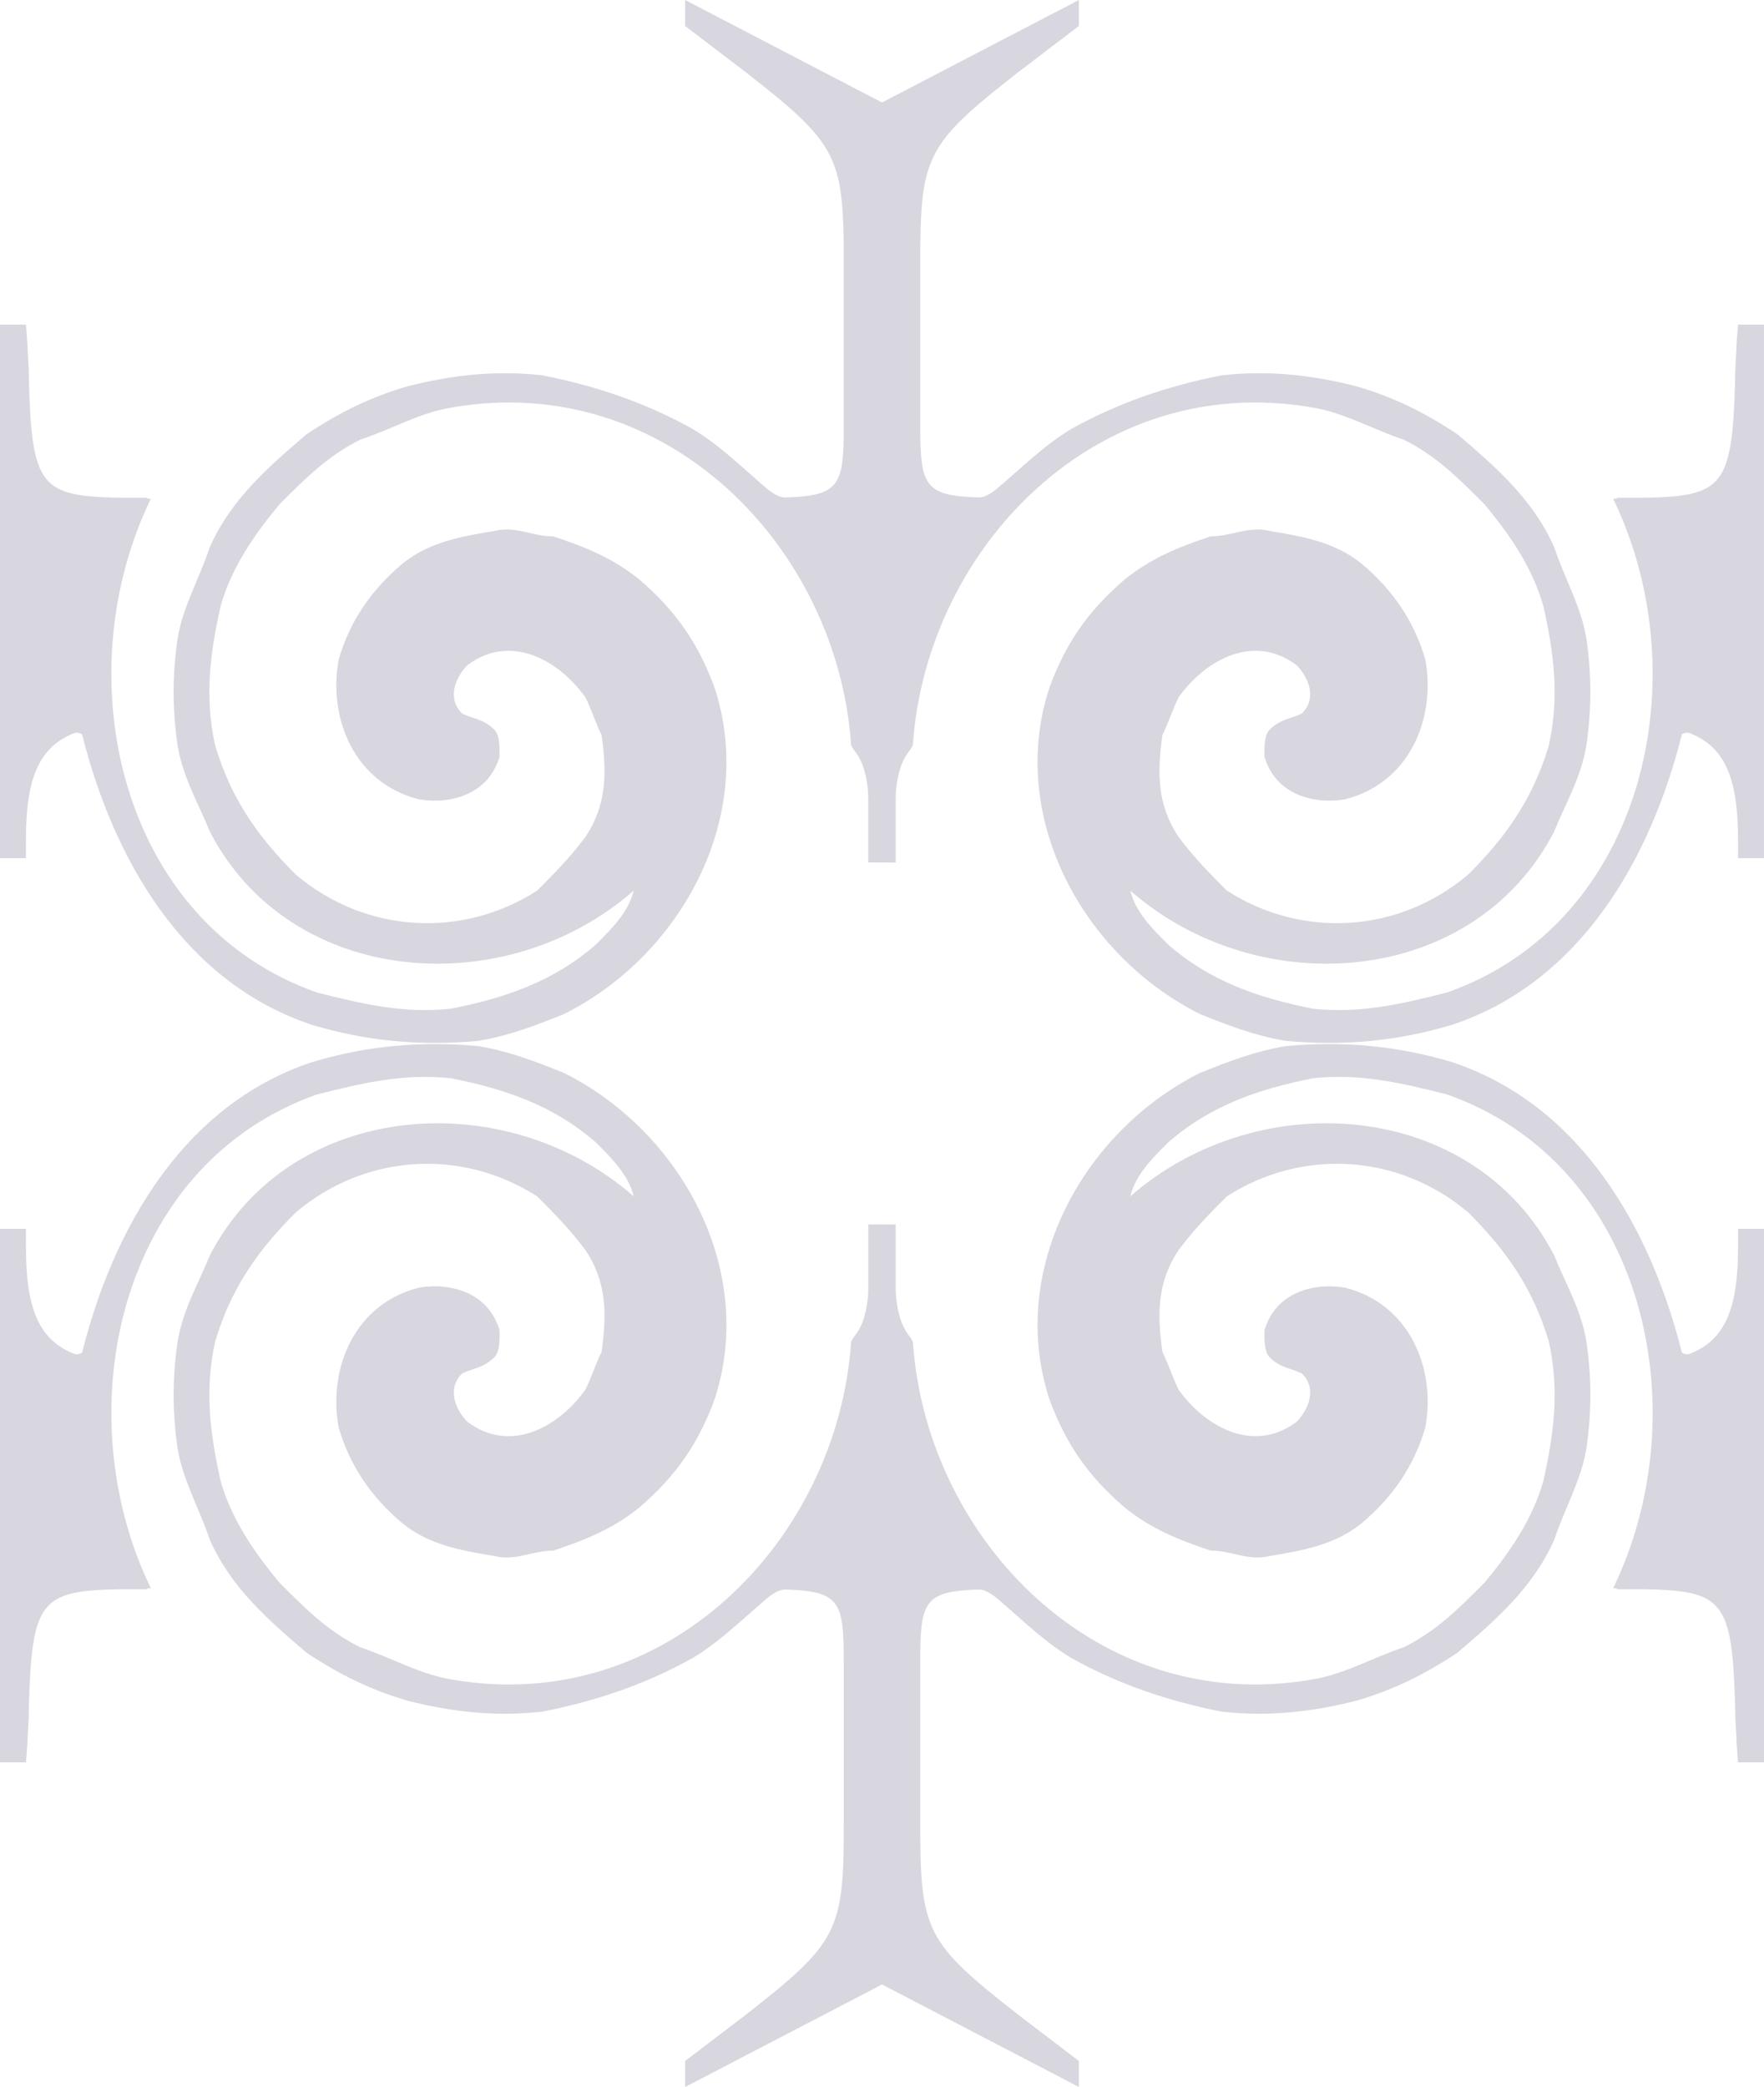<?xml version="1.0" encoding="UTF-8"?><svg id="_レイヤー_1" xmlns="http://www.w3.org/2000/svg" viewBox="0 0 369.553 437.103"><path d="M181.906,414.137v-157.678h5.438v5.742c0,9.82.63,14.393,3.114,17.57.247.317.513.661.785,1.268,2.826,41.478,38.798,78.575,83.764,70.706,6.745-1.124,12.365-4.497,19.11-6.745,6.745-3.372,11.241-7.869,16.862-13.49,5.621-6.745,10.117-13.49,12.365-21.359,2.248-10.117,3.372-19.11,1.124-29.227-3.372-11.241-8.993-19.11-16.862-26.979-14.614-12.365-34.848-13.49-50.586-3.372-3.372,3.372-6.745,6.745-10.117,11.241-4.497,6.745-4.497,13.49-3.372,21.359,1.124,2.248,2.248,5.621,3.372,7.869,5.621,7.869,15.738,13.49,24.731,6.745,2.248-2.248,4.497-6.745,1.124-10.117-2.248-1.124-4.497-1.124-6.745-3.372-1.124-1.124-1.124-3.372-1.124-5.621,2.248-7.869,10.117-10.117,16.862-8.993,13.49,3.372,19.11,16.862,16.862,29.227-2.248,7.869-6.745,14.614-13.49,20.234-5.621,4.497-12.365,5.621-19.11,6.745-4.497,1.124-7.869-1.124-12.365-1.124-6.745-2.248-12.365-4.497-17.986-8.993-7.869-6.745-12.365-13.49-15.738-22.483-8.993-26.979,6.745-56.207,31.476-68.572,5.621-2.248,11.241-4.497,17.986-5.621,12.365-1.124,23.607,0,34.848,3.372,26.979,8.993,41.593,34.848,48.122,60.838.6.357,1.16.405,1.689.232,7.403-2.934,10.07-9.555,10.07-22.244v-3.93h5.439v111.748h-5.439l-.303-3.928c0-1.812-.304-4.231-.304-7.554-.603-22.361-2.415-24.477-19.034-24.778h-5.742c.351-.218-.773-.218-.773-.218,17.986-37.096,6.745-88.807-34.848-103.42-8.993-2.248-17.986-4.497-28.103-3.372-11.241,2.248-21.359,5.621-30.352,13.49-3.372,3.372-6.745,6.745-7.869,11.241,26.979-23.607,71.945-20.234,88.807,12.365,2.248,5.621,5.621,11.241,6.745,17.986,1.124,7.869,1.124,14.614,0,22.483-1.124,6.745-4.497,12.365-6.745,19.11-4.497,10.117-12.365,16.862-20.234,23.607-6.745,4.497-13.49,7.869-21.359,10.117-8.993,2.248-17.986,3.372-28.103,2.248-11.241-2.248-21.359-5.621-31.476-11.241-5.621-3.372-10.117-7.869-15.749-12.667-2.19-1.668-3.062-1.664-3.887-1.662-11.307.371-11.999,2.653-11.999,15.342v33.845c0,22.359,1.207,24.776,20.547,39.884l12.689,9.67v5.441l-44.115-22.966Z" fill="#d8d6de" stroke-width="0"/><path d="M143.532,437.103v-5.439l12.691-9.672c19.337-15.106,20.547-17.525,20.547-39.884v-33.845c0-12.689-.695-14.971-12.001-15.342-.825-.002-1.697-.007-3.887,1.662-5.632,4.798-10.128,9.294-15.749,12.667-10.117,5.621-20.234,8.993-31.476,11.241-10.117,1.124-19.11,0-28.103-2.248-7.869-2.248-14.614-5.621-21.359-10.117-7.869-6.745-15.738-13.49-20.234-23.607-2.248-6.745-5.621-12.365-6.745-19.11-1.124-7.869-1.124-14.614,0-22.483,1.124-6.745,4.497-12.365,6.745-17.986,16.862-32.6,61.827-35.972,88.807-12.365-1.124-4.497-4.497-7.869-7.869-11.241-8.993-7.869-19.11-11.241-30.352-13.49-10.117-1.124-19.11,1.124-28.103,3.372-41.593,14.614-52.834,66.324-34.848,103.42,0,0-1.124,0-.773.218h-5.742c-16.619.304-18.431,2.419-19.034,24.778,0,3.323-.304,5.742-.304,7.554l-.304,3.928H0v-111.748h5.438v3.93c0,12.689,2.667,19.31,10.07,22.244.528.173,1.088.126,1.689-.231,6.529-25.99,21.143-51.845,48.122-60.838,11.241-3.372,22.483-4.497,34.848-3.372,6.745,1.124,12.365,3.372,17.986,5.621,24.731,12.365,40.469,41.593,31.476,68.572-3.372,8.993-7.869,15.738-15.738,22.483-5.621,4.497-11.241,6.745-17.986,8.993-4.497,0-7.869,2.248-12.365,1.124-6.745-1.124-13.49-2.248-19.11-6.745-6.745-5.621-11.241-12.365-13.49-20.234-2.248-12.366,3.372-25.855,16.862-29.228,6.745-1.124,14.614,1.124,16.862,8.993,0,2.248,0,4.497-1.124,5.621-2.248,2.248-4.497,2.248-6.745,3.372-3.372,3.372-1.124,7.869,1.124,10.117,8.993,6.745,19.11,1.124,24.731-6.745,1.124-2.248,2.248-5.621,3.372-7.869,1.124-7.869,1.124-14.614-3.372-21.359-3.372-4.497-6.745-7.869-10.117-11.241-15.738-10.117-35.972-8.993-50.586,3.372-7.869,7.869-13.49,15.738-16.862,26.979-2.248,10.117-1.124,19.11,1.124,29.228,2.248,7.869,6.745,14.614,12.365,21.359,5.621,5.621,10.117,10.117,16.862,13.49,6.745,2.248,12.365,5.621,19.11,6.745,44.965,7.869,80.938-29.227,83.764-70.706.272-.607.537-.951.785-1.268,2.484-3.177,3.114-7.75,3.114-17.57v-5.742h5.439v157.678l-44.115,22.966Z" fill="#d8d6de" stroke-width="0"/><path d="M226.021,0v5.439l-12.692,9.67c-19.337,15.108-20.545,17.525-20.545,39.887v33.843c0,12.692.692,14.971,11.999,15.344.825.002,1.697.007,3.887-1.662,5.632-4.798,10.128-9.294,15.749-12.667,10.117-5.621,20.234-8.993,31.476-11.241,10.117-1.124,19.11,0,28.103,2.248,7.869,2.248,14.614,5.621,21.359,10.117,7.869,6.745,15.738,13.49,20.234,23.607,2.248,6.745,5.621,12.365,6.745,19.11,1.124,7.869,1.124,14.614,0,22.483-1.124,6.745-4.497,12.365-6.745,17.986-16.862,32.6-61.827,35.972-88.807,12.365,1.124,4.497,4.497,7.869,7.869,11.241,8.993,7.869,19.11,11.241,30.352,13.49,10.117,1.124,19.11-1.124,28.103-3.372,41.593-14.614,52.834-66.324,34.848-103.42,0,0,1.124,0,.773-.218h5.742c16.619-.304,18.431-2.419,19.034-24.778,0-3.325.304-5.742.304-7.554l.304-3.928h5.438v111.746h-5.438v-3.928c0-12.692-2.667-19.313-10.07-22.244-.528-.173-1.088-.126-1.689.231-6.529,25.99-21.143,51.845-48.122,60.838-11.241,3.372-22.483,4.497-34.848,3.372-6.745-1.124-12.365-3.372-17.986-5.621-24.731-12.365-40.469-41.593-31.476-68.572,3.372-8.993,7.869-15.738,15.738-22.483,5.621-4.497,11.241-6.745,17.986-8.993,4.497,0,7.869-2.248,12.365-1.124,6.745,1.124,13.49,2.248,19.11,6.745,6.745,5.621,11.241,12.365,13.49,20.234,2.248,12.365-3.372,25.855-16.862,29.227-6.745,1.124-14.614-1.124-16.862-8.993,0-2.248,0-4.497,1.124-5.621,2.248-2.248,4.497-2.248,6.745-3.372,3.372-3.372,1.124-7.869-1.124-10.117-8.993-6.745-19.11-1.124-24.731,6.745-1.124,2.248-2.248,5.621-3.372,7.869-1.124,7.869-1.124,14.614,3.372,21.359,3.372,4.497,6.745,7.869,10.117,11.241,15.738,10.117,35.972,8.993,50.586-3.372,7.869-7.869,13.49-15.738,16.862-26.979,2.248-10.117,1.124-19.11-1.124-29.227-2.248-7.869-6.745-14.614-12.365-21.359-5.621-5.621-10.117-10.117-16.862-13.49-6.745-2.248-12.365-5.621-19.11-6.745-44.965-7.869-80.938,29.227-83.764,70.704-.272.609-.537.951-.785,1.27-2.484,3.175-3.114,7.748-3.114,17.568v5.744h-5.439V22.966L226.021,0Z" fill="#d8d6de" stroke-width="0"/><path d="M187.647,22.966v157.678h-5.439v-5.742c0-9.823-.63-14.396-3.114-17.57-.247-.317-.513-.661-.785-1.27-2.826-41.476-38.798-78.572-83.764-70.704-6.745,1.124-12.365,4.497-19.11,6.745-6.745,3.372-11.241,7.869-16.862,13.49-5.621,6.745-10.117,13.49-12.365,21.359-2.248,10.117-3.372,19.11-1.124,29.227,3.372,11.241,8.993,19.11,16.862,26.979,14.614,12.365,34.848,13.49,50.586,3.372,3.372-3.372,6.745-6.745,10.117-11.241,4.497-6.745,4.497-13.49,3.372-21.359-1.124-2.248-2.248-5.621-3.372-7.869-5.621-7.869-15.738-13.49-24.731-6.745-2.248,2.248-4.497,6.745-1.124,10.117,2.248,1.124,4.497,1.124,6.745,3.372,1.124,1.124,1.124,3.372,1.124,5.621-2.248,7.869-10.117,10.117-16.862,8.993-13.49-3.372-19.11-16.862-16.862-29.227,2.248-7.869,6.745-14.614,13.49-20.234,5.621-4.497,12.365-5.621,19.11-6.745,4.497-1.124,7.869,1.124,12.365,1.124,6.745,2.248,12.365,4.497,17.986,8.993,7.869,6.745,12.365,13.49,15.738,22.483,8.993,26.979-6.745,56.207-31.476,68.572-5.621,2.248-11.241,4.497-17.986,5.621-12.365,1.124-23.607,0-34.848-3.372-26.979-8.993-41.593-34.848-48.122-60.838-.6-.357-1.16-.405-1.688-.232-7.404,2.934-10.07,9.553-10.07,22.244v3.928H0v-111.746h5.439l.304,3.928c0,1.812.303,4.229.303,7.554.603,22.361,2.415,24.475,19.034,24.778h5.742c-.351.218.773.218.773.218-17.986,37.096-6.745,88.807,34.848,103.42,8.993,2.248,17.986,4.497,28.103,3.372,11.241-2.248,21.359-5.621,30.352-13.49,3.372-3.372,6.745-6.745,7.869-11.241-26.979,23.607-71.945,20.234-88.807-12.365-2.248-5.621-5.621-11.241-6.745-17.986-1.124-7.869-1.124-14.614,0-22.483,1.124-6.745,4.497-12.365,6.745-19.11,4.497-10.117,12.365-16.862,20.234-23.607,6.745-4.497,13.49-7.869,21.359-10.117,8.993-2.248,17.986-3.372,28.103-2.248,11.241,2.248,21.359,5.621,31.476,11.241,5.621,3.372,10.117,7.869,15.749,12.667,2.19,1.668,3.062,1.664,3.887,1.662,11.307-.373,12.001-2.653,12.001-15.344v-33.843c0-22.361-1.21-24.778-20.549-39.887l-12.689-9.67V0l44.116,22.966Z" fill="#d8d6de" stroke-width="0"/></svg>